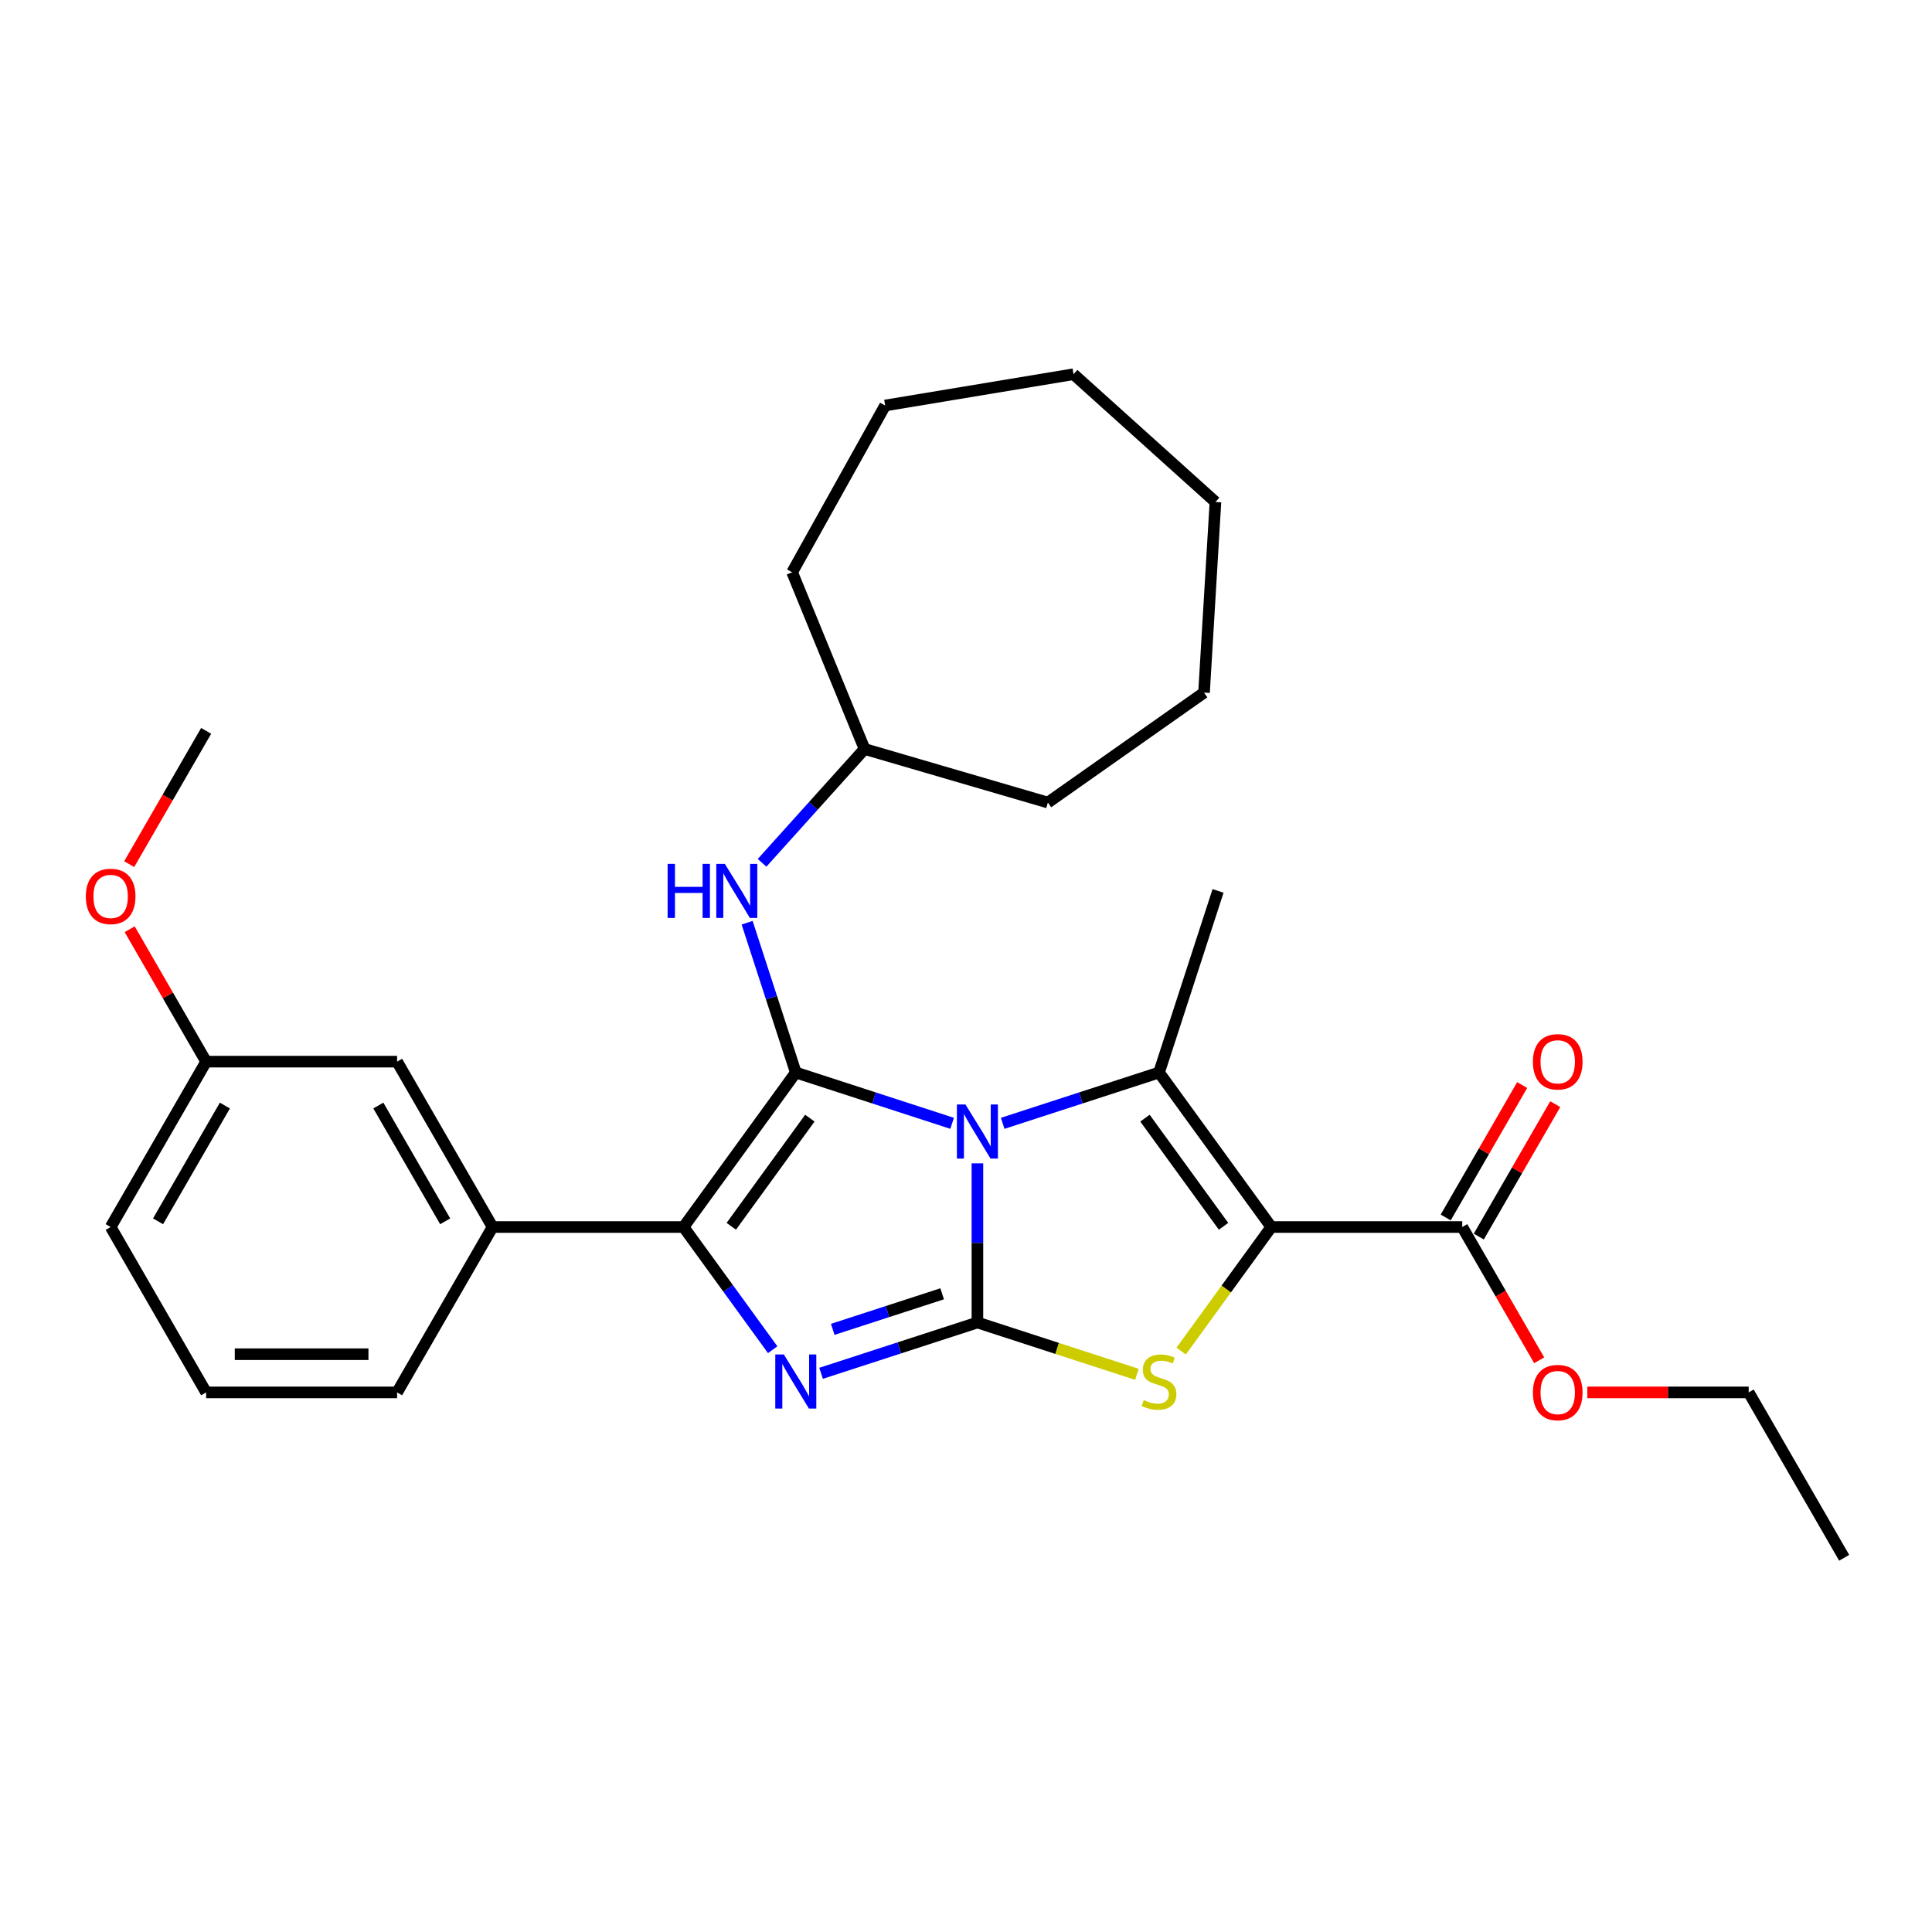 <?xml version='1.0' encoding='iso-8859-1'?>
<svg version='1.1' baseProfile='full'
              xmlns='http://www.w3.org/2000/svg'
                      xmlns:rdkit='http://www.rdkit.org/xml'
                      xmlns:xlink='http://www.w3.org/1999/xlink'
                  xml:space='preserve'
width='1000px' height='1000px' viewBox='0 0 1000 1000'>
<!-- END OF HEADER -->
<rect style='opacity:1.0;fill:#FFFFFF;stroke:none' width='1000' height='1000' x='0' y='0'> </rect>
<path class='bond-0' d='M 505.908,602.15 L 505.908,643.339' style='fill:none;fill-rule:evenodd;stroke:#0000FF;stroke-width:6px;stroke-linecap:butt;stroke-linejoin:miter;stroke-opacity:1' />
<path class='bond-0' d='M 505.908,643.339 L 505.908,684.527' style='fill:none;fill-rule:evenodd;stroke:#000000;stroke-width:6px;stroke-linecap:butt;stroke-linejoin:miter;stroke-opacity:1' />
<path class='bond-1' d='M 492.821,581.431 L 452.362,568.284' style='fill:none;fill-rule:evenodd;stroke:#0000FF;stroke-width:6px;stroke-linecap:butt;stroke-linejoin:miter;stroke-opacity:1' />
<path class='bond-1' d='M 452.362,568.284 L 411.902,555.138' style='fill:none;fill-rule:evenodd;stroke:#000000;stroke-width:6px;stroke-linecap:butt;stroke-linejoin:miter;stroke-opacity:1' />
<path class='bond-3' d='M 518.995,581.431 L 559.455,568.284' style='fill:none;fill-rule:evenodd;stroke:#0000FF;stroke-width:6px;stroke-linecap:butt;stroke-linejoin:miter;stroke-opacity:1' />
<path class='bond-3' d='M 559.455,568.284 L 599.914,555.138' style='fill:none;fill-rule:evenodd;stroke:#000000;stroke-width:6px;stroke-linecap:butt;stroke-linejoin:miter;stroke-opacity:1' />
<path class='bond-4' d='M 505.908,684.527 L 465.448,697.673' style='fill:none;fill-rule:evenodd;stroke:#000000;stroke-width:6px;stroke-linecap:butt;stroke-linejoin:miter;stroke-opacity:1' />
<path class='bond-4' d='M 465.448,697.673 L 424.989,710.819' style='fill:none;fill-rule:evenodd;stroke:#0000FF;stroke-width:6px;stroke-linecap:butt;stroke-linejoin:miter;stroke-opacity:1' />
<path class='bond-4' d='M 487.661,669.669 L 459.34,678.872' style='fill:none;fill-rule:evenodd;stroke:#000000;stroke-width:6px;stroke-linecap:butt;stroke-linejoin:miter;stroke-opacity:1' />
<path class='bond-4' d='M 459.34,678.872 L 431.018,688.074' style='fill:none;fill-rule:evenodd;stroke:#0000FF;stroke-width:6px;stroke-linecap:butt;stroke-linejoin:miter;stroke-opacity:1' />
<path class='bond-6' d='M 505.908,684.527 L 547.188,697.94' style='fill:none;fill-rule:evenodd;stroke:#000000;stroke-width:6px;stroke-linecap:butt;stroke-linejoin:miter;stroke-opacity:1' />
<path class='bond-6' d='M 547.188,697.94 L 588.468,711.352' style='fill:none;fill-rule:evenodd;stroke:#CCCC00;stroke-width:6px;stroke-linecap:butt;stroke-linejoin:miter;stroke-opacity:1' />
<path class='bond-5' d='M 411.902,555.138 L 353.803,635.105' style='fill:none;fill-rule:evenodd;stroke:#000000;stroke-width:6px;stroke-linecap:butt;stroke-linejoin:miter;stroke-opacity:1' />
<path class='bond-5' d='M 419.18,578.753 L 378.511,634.73' style='fill:none;fill-rule:evenodd;stroke:#000000;stroke-width:6px;stroke-linecap:butt;stroke-linejoin:miter;stroke-opacity:1' />
<path class='bond-8' d='M 411.902,555.138 L 399.305,516.369' style='fill:none;fill-rule:evenodd;stroke:#000000;stroke-width:6px;stroke-linecap:butt;stroke-linejoin:miter;stroke-opacity:1' />
<path class='bond-8' d='M 399.305,516.369 L 386.708,477.6' style='fill:none;fill-rule:evenodd;stroke:#0000FF;stroke-width:6px;stroke-linecap:butt;stroke-linejoin:miter;stroke-opacity:1' />
<path class='bond-2' d='M 658.013,635.105 L 599.914,555.138' style='fill:none;fill-rule:evenodd;stroke:#000000;stroke-width:6px;stroke-linecap:butt;stroke-linejoin:miter;stroke-opacity:1' />
<path class='bond-2' d='M 633.305,634.73 L 592.636,578.753' style='fill:none;fill-rule:evenodd;stroke:#000000;stroke-width:6px;stroke-linecap:butt;stroke-linejoin:miter;stroke-opacity:1' />
<path class='bond-7' d='M 658.013,635.105 L 756.857,635.105' style='fill:none;fill-rule:evenodd;stroke:#000000;stroke-width:6px;stroke-linecap:butt;stroke-linejoin:miter;stroke-opacity:1' />
<path class='bond-30' d='M 658.013,635.105 L 634.687,667.211' style='fill:none;fill-rule:evenodd;stroke:#000000;stroke-width:6px;stroke-linecap:butt;stroke-linejoin:miter;stroke-opacity:1' />
<path class='bond-30' d='M 634.687,667.211 L 611.36,699.317' style='fill:none;fill-rule:evenodd;stroke:#CCCC00;stroke-width:6px;stroke-linecap:butt;stroke-linejoin:miter;stroke-opacity:1' />
<path class='bond-12' d='M 599.914,555.138 L 630.459,461.132' style='fill:none;fill-rule:evenodd;stroke:#000000;stroke-width:6px;stroke-linecap:butt;stroke-linejoin:miter;stroke-opacity:1' />
<path class='bond-29' d='M 399.938,698.604 L 376.87,666.854' style='fill:none;fill-rule:evenodd;stroke:#0000FF;stroke-width:6px;stroke-linecap:butt;stroke-linejoin:miter;stroke-opacity:1' />
<path class='bond-29' d='M 376.87,666.854 L 353.803,635.105' style='fill:none;fill-rule:evenodd;stroke:#000000;stroke-width:6px;stroke-linecap:butt;stroke-linejoin:miter;stroke-opacity:1' />
<path class='bond-9' d='M 353.803,635.105 L 254.959,635.105' style='fill:none;fill-rule:evenodd;stroke:#000000;stroke-width:6px;stroke-linecap:butt;stroke-linejoin:miter;stroke-opacity:1' />
<path class='bond-11' d='M 765.418,640.047 L 785.204,605.777' style='fill:none;fill-rule:evenodd;stroke:#000000;stroke-width:6px;stroke-linecap:butt;stroke-linejoin:miter;stroke-opacity:1' />
<path class='bond-11' d='M 785.204,605.777 L 804.99,571.506' style='fill:none;fill-rule:evenodd;stroke:#FF0000;stroke-width:6px;stroke-linecap:butt;stroke-linejoin:miter;stroke-opacity:1' />
<path class='bond-11' d='M 748.297,630.163 L 768.083,595.892' style='fill:none;fill-rule:evenodd;stroke:#000000;stroke-width:6px;stroke-linecap:butt;stroke-linejoin:miter;stroke-opacity:1' />
<path class='bond-11' d='M 768.083,595.892 L 787.869,561.622' style='fill:none;fill-rule:evenodd;stroke:#FF0000;stroke-width:6px;stroke-linecap:butt;stroke-linejoin:miter;stroke-opacity:1' />
<path class='bond-13' d='M 756.857,635.105 L 776.769,669.593' style='fill:none;fill-rule:evenodd;stroke:#000000;stroke-width:6px;stroke-linecap:butt;stroke-linejoin:miter;stroke-opacity:1' />
<path class='bond-13' d='M 776.769,669.593 L 796.681,704.081' style='fill:none;fill-rule:evenodd;stroke:#FF0000;stroke-width:6px;stroke-linecap:butt;stroke-linejoin:miter;stroke-opacity:1' />
<path class='bond-15' d='M 394.444,446.598 L 420.971,417.137' style='fill:none;fill-rule:evenodd;stroke:#0000FF;stroke-width:6px;stroke-linecap:butt;stroke-linejoin:miter;stroke-opacity:1' />
<path class='bond-15' d='M 420.971,417.137 L 447.497,387.677' style='fill:none;fill-rule:evenodd;stroke:#000000;stroke-width:6px;stroke-linecap:butt;stroke-linejoin:miter;stroke-opacity:1' />
<path class='bond-10' d='M 254.959,635.105 L 205.537,549.503' style='fill:none;fill-rule:evenodd;stroke:#000000;stroke-width:6px;stroke-linecap:butt;stroke-linejoin:miter;stroke-opacity:1' />
<path class='bond-10' d='M 230.425,632.149 L 195.83,572.228' style='fill:none;fill-rule:evenodd;stroke:#000000;stroke-width:6px;stroke-linecap:butt;stroke-linejoin:miter;stroke-opacity:1' />
<path class='bond-16' d='M 254.959,635.105 L 205.537,720.706' style='fill:none;fill-rule:evenodd;stroke:#000000;stroke-width:6px;stroke-linecap:butt;stroke-linejoin:miter;stroke-opacity:1' />
<path class='bond-14' d='M 205.537,549.503 L 106.693,549.503' style='fill:none;fill-rule:evenodd;stroke:#000000;stroke-width:6px;stroke-linecap:butt;stroke-linejoin:miter;stroke-opacity:1' />
<path class='bond-20' d='M 821.6,720.706 L 863.362,720.706' style='fill:none;fill-rule:evenodd;stroke:#FF0000;stroke-width:6px;stroke-linecap:butt;stroke-linejoin:miter;stroke-opacity:1' />
<path class='bond-20' d='M 863.362,720.706 L 905.123,720.706' style='fill:none;fill-rule:evenodd;stroke:#000000;stroke-width:6px;stroke-linecap:butt;stroke-linejoin:miter;stroke-opacity:1' />
<path class='bond-17' d='M 106.693,549.503 L 86.907,515.233' style='fill:none;fill-rule:evenodd;stroke:#000000;stroke-width:6px;stroke-linecap:butt;stroke-linejoin:miter;stroke-opacity:1' />
<path class='bond-17' d='M 86.907,515.233 L 67.121,480.962' style='fill:none;fill-rule:evenodd;stroke:#FF0000;stroke-width:6px;stroke-linecap:butt;stroke-linejoin:miter;stroke-opacity:1' />
<path class='bond-32' d='M 106.693,549.503 L 57.271,635.105' style='fill:none;fill-rule:evenodd;stroke:#000000;stroke-width:6px;stroke-linecap:butt;stroke-linejoin:miter;stroke-opacity:1' />
<path class='bond-32' d='M 116.4,572.228 L 81.804,632.149' style='fill:none;fill-rule:evenodd;stroke:#000000;stroke-width:6px;stroke-linecap:butt;stroke-linejoin:miter;stroke-opacity:1' />
<path class='bond-22' d='M 447.497,387.677 L 410.013,296.216' style='fill:none;fill-rule:evenodd;stroke:#000000;stroke-width:6px;stroke-linecap:butt;stroke-linejoin:miter;stroke-opacity:1' />
<path class='bond-23' d='M 447.497,387.677 L 542.375,415.395' style='fill:none;fill-rule:evenodd;stroke:#000000;stroke-width:6px;stroke-linecap:butt;stroke-linejoin:miter;stroke-opacity:1' />
<path class='bond-18' d='M 205.537,720.706 L 106.693,720.706' style='fill:none;fill-rule:evenodd;stroke:#000000;stroke-width:6px;stroke-linecap:butt;stroke-linejoin:miter;stroke-opacity:1' />
<path class='bond-18' d='M 190.71,700.937 L 121.519,700.937' style='fill:none;fill-rule:evenodd;stroke:#000000;stroke-width:6px;stroke-linecap:butt;stroke-linejoin:miter;stroke-opacity:1' />
<path class='bond-21' d='M 66.87,447.276 L 86.781,412.788' style='fill:none;fill-rule:evenodd;stroke:#FF0000;stroke-width:6px;stroke-linecap:butt;stroke-linejoin:miter;stroke-opacity:1' />
<path class='bond-21' d='M 86.781,412.788 L 106.693,378.301' style='fill:none;fill-rule:evenodd;stroke:#000000;stroke-width:6px;stroke-linecap:butt;stroke-linejoin:miter;stroke-opacity:1' />
<path class='bond-19' d='M 106.693,720.706 L 57.271,635.105' style='fill:none;fill-rule:evenodd;stroke:#000000;stroke-width:6px;stroke-linecap:butt;stroke-linejoin:miter;stroke-opacity:1' />
<path class='bond-24' d='M 905.123,720.706 L 954.545,806.308' style='fill:none;fill-rule:evenodd;stroke:#000000;stroke-width:6px;stroke-linecap:butt;stroke-linejoin:miter;stroke-opacity:1' />
<path class='bond-26' d='M 410.013,296.216 L 458.149,209.885' style='fill:none;fill-rule:evenodd;stroke:#000000;stroke-width:6px;stroke-linecap:butt;stroke-linejoin:miter;stroke-opacity:1' />
<path class='bond-25' d='M 542.375,415.395 L 623.202,358.499' style='fill:none;fill-rule:evenodd;stroke:#000000;stroke-width:6px;stroke-linecap:butt;stroke-linejoin:miter;stroke-opacity:1' />
<path class='bond-28' d='M 623.202,358.499 L 629.113,259.832' style='fill:none;fill-rule:evenodd;stroke:#000000;stroke-width:6px;stroke-linecap:butt;stroke-linejoin:miter;stroke-opacity:1' />
<path class='bond-27' d='M 458.149,209.885 L 555.657,193.692' style='fill:none;fill-rule:evenodd;stroke:#000000;stroke-width:6px;stroke-linecap:butt;stroke-linejoin:miter;stroke-opacity:1' />
<path class='bond-31' d='M 555.657,193.692 L 629.113,259.832' style='fill:none;fill-rule:evenodd;stroke:#000000;stroke-width:6px;stroke-linecap:butt;stroke-linejoin:miter;stroke-opacity:1' />
<path  class='atom-0' d='M 499.72 571.687
L 508.893 586.513
Q 509.803 587.976, 511.265 590.625
Q 512.728 593.274, 512.807 593.432
L 512.807 571.687
L 516.524 571.687
L 516.524 599.679
L 512.689 599.679
L 502.844 583.469
Q 501.697 581.571, 500.472 579.396
Q 499.286 577.222, 498.93 576.55
L 498.93 599.679
L 495.292 599.679
L 495.292 571.687
L 499.72 571.687
' fill='#0000FF'/>
<path  class='atom-5' d='M 405.714 701.075
L 414.887 715.902
Q 415.796 717.365, 417.259 720.014
Q 418.722 722.663, 418.801 722.821
L 418.801 701.075
L 422.518 701.075
L 422.518 729.068
L 418.683 729.068
L 408.838 712.857
Q 407.691 710.959, 406.465 708.785
Q 405.279 706.61, 404.923 705.938
L 404.923 729.068
L 401.286 729.068
L 401.286 701.075
L 405.714 701.075
' fill='#0000FF'/>
<path  class='atom-7' d='M 592.007 724.679
Q 592.323 724.798, 593.628 725.351
Q 594.933 725.905, 596.356 726.26
Q 597.819 726.577, 599.242 726.577
Q 601.891 726.577, 603.433 725.312
Q 604.975 724.007, 604.975 721.753
Q 604.975 720.211, 604.184 719.262
Q 603.433 718.313, 602.247 717.799
Q 601.061 717.285, 599.084 716.692
Q 596.593 715.941, 595.091 715.229
Q 593.628 714.518, 592.56 713.015
Q 591.532 711.513, 591.532 708.983
Q 591.532 705.464, 593.905 703.289
Q 596.316 701.115, 601.061 701.115
Q 604.303 701.115, 607.98 702.657
L 607.071 705.701
Q 603.71 704.317, 601.18 704.317
Q 598.451 704.317, 596.949 705.464
Q 595.447 706.571, 595.486 708.508
Q 595.486 710.011, 596.237 710.92
Q 597.028 711.829, 598.135 712.343
Q 599.282 712.857, 601.18 713.45
Q 603.71 714.241, 605.212 715.032
Q 606.715 715.823, 607.782 717.444
Q 608.889 719.025, 608.889 721.753
Q 608.889 725.628, 606.28 727.723
Q 603.71 729.779, 599.4 729.779
Q 596.909 729.779, 595.012 729.226
Q 593.153 728.712, 590.939 727.802
L 592.007 724.679
' fill='#CCCC00'/>
<path  class='atom-9' d='M 345.556 447.136
L 349.352 447.136
L 349.352 459.037
L 363.664 459.037
L 363.664 447.136
L 367.46 447.136
L 367.46 475.128
L 363.664 475.128
L 363.664 462.2
L 349.352 462.2
L 349.352 475.128
L 345.556 475.128
L 345.556 447.136
' fill='#0000FF'/>
<path  class='atom-9' d='M 375.17 447.136
L 384.342 461.962
Q 385.252 463.425, 386.715 466.074
Q 388.178 468.723, 388.257 468.881
L 388.257 447.136
L 391.973 447.136
L 391.973 475.128
L 388.138 475.128
L 378.293 458.918
Q 377.147 457.02, 375.921 454.846
Q 374.735 452.671, 374.379 451.999
L 374.379 475.128
L 370.742 475.128
L 370.742 447.136
L 375.17 447.136
' fill='#0000FF'/>
<path  class='atom-12' d='M 793.43 549.582
Q 793.43 542.861, 796.751 539.105
Q 800.072 535.349, 806.279 535.349
Q 812.487 535.349, 815.808 539.105
Q 819.129 542.861, 819.129 549.582
Q 819.129 556.383, 815.768 560.258
Q 812.408 564.093, 806.279 564.093
Q 800.112 564.093, 796.751 560.258
Q 793.43 556.422, 793.43 549.582
M 806.279 560.93
Q 810.549 560.93, 812.843 558.083
Q 815.175 555.197, 815.175 549.582
Q 815.175 544.087, 812.843 541.319
Q 810.549 538.512, 806.279 538.512
Q 802.009 538.512, 799.677 541.28
Q 797.383 544.047, 797.383 549.582
Q 797.383 555.236, 799.677 558.083
Q 802.009 560.93, 806.279 560.93
' fill='#FF0000'/>
<path  class='atom-14' d='M 793.43 720.785
Q 793.43 714.064, 796.751 710.308
Q 800.072 706.552, 806.279 706.552
Q 812.487 706.552, 815.808 710.308
Q 819.129 714.064, 819.129 720.785
Q 819.129 727.586, 815.768 731.46
Q 812.408 735.296, 806.279 735.296
Q 800.112 735.296, 796.751 731.46
Q 793.43 727.625, 793.43 720.785
M 806.279 732.133
Q 810.549 732.133, 812.843 729.286
Q 815.175 726.4, 815.175 720.785
Q 815.175 715.29, 812.843 712.522
Q 810.549 709.715, 806.279 709.715
Q 802.009 709.715, 799.677 712.482
Q 797.383 715.25, 797.383 720.785
Q 797.383 726.439, 799.677 729.286
Q 802.009 732.133, 806.279 732.133
' fill='#FF0000'/>
<path  class='atom-18' d='M 44.421 463.981
Q 44.421 457.26, 47.742 453.504
Q 51.063 449.748, 57.271 449.748
Q 63.478 449.748, 66.799 453.504
Q 70.121 457.26, 70.121 463.981
Q 70.121 470.782, 66.76 474.656
Q 63.399 478.491, 57.271 478.491
Q 51.103 478.491, 47.742 474.656
Q 44.421 470.821, 44.421 463.981
M 57.271 475.328
Q 61.541 475.328, 63.834 472.482
Q 66.167 469.595, 66.167 463.981
Q 66.167 458.485, 63.834 455.718
Q 61.541 452.911, 57.271 452.911
Q 53.001 452.911, 50.668 455.678
Q 48.375 458.446, 48.375 463.981
Q 48.375 469.635, 50.668 472.482
Q 53.001 475.328, 57.271 475.328
' fill='#FF0000'/>
</svg>
